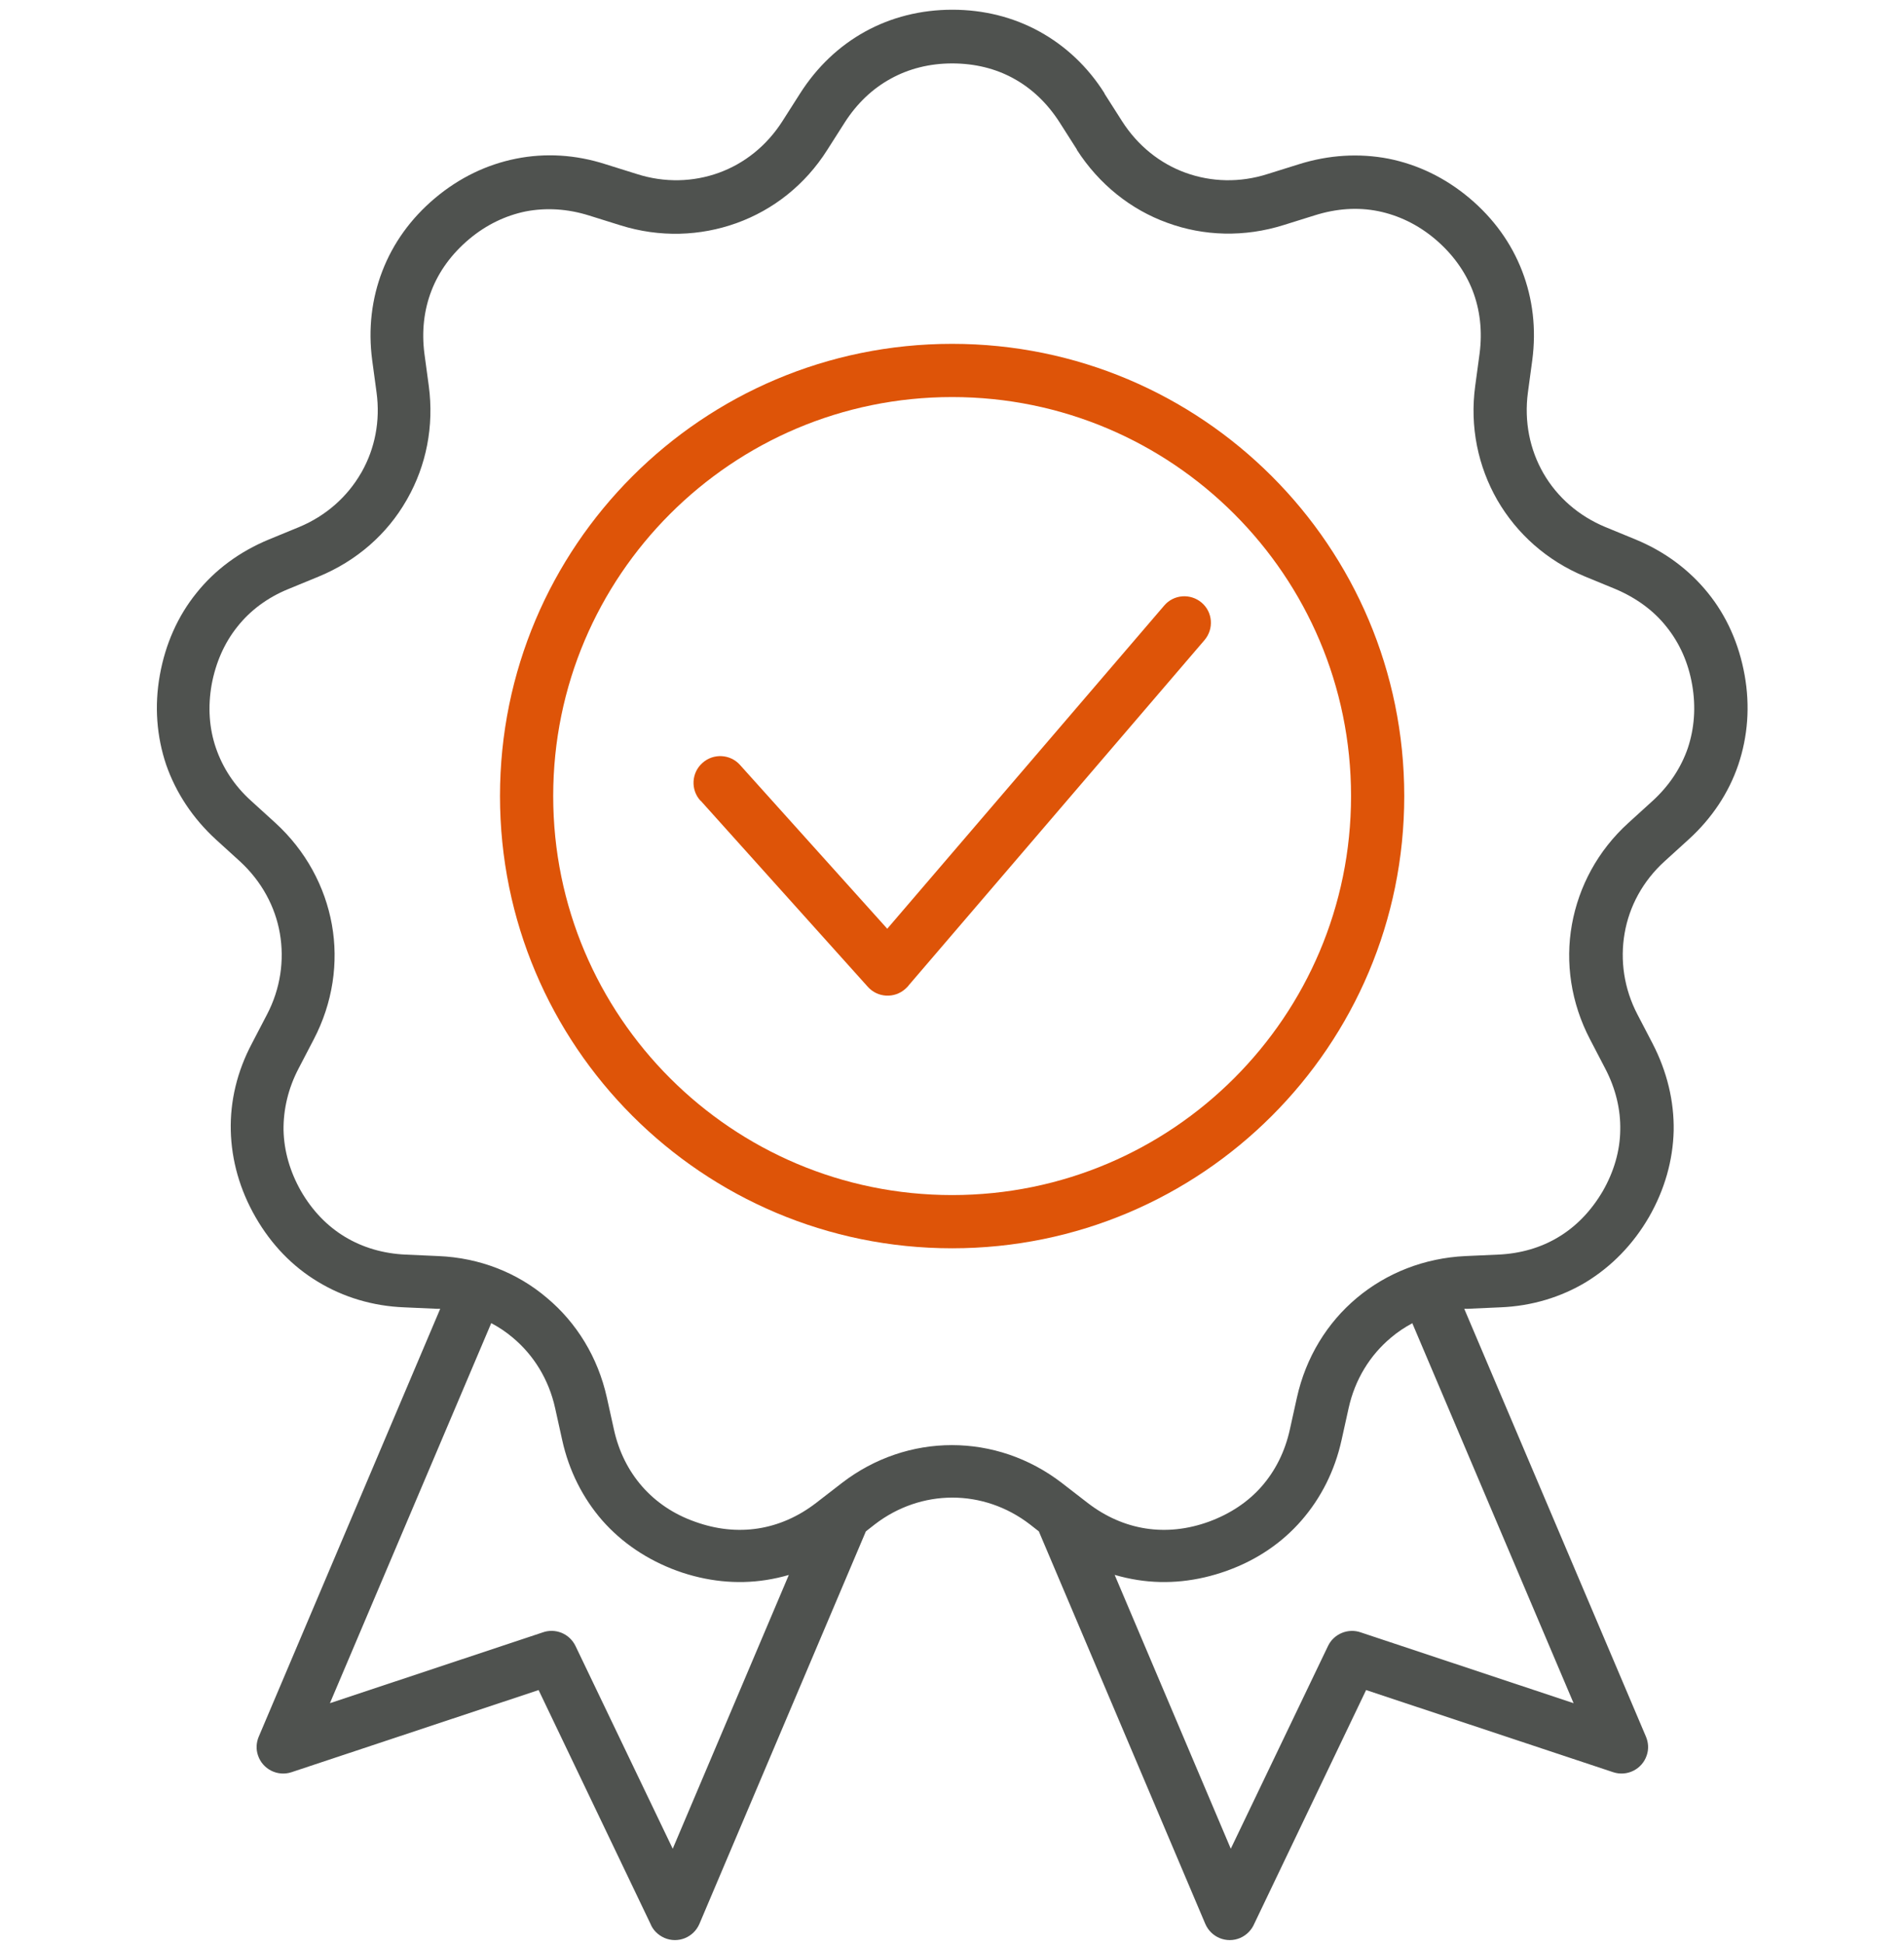 <?xml version="1.0" encoding="UTF-8"?>
<svg xmlns="http://www.w3.org/2000/svg" id="Calque_1" viewBox="0 0 78.37 80">
  <defs>
    <style>.cls-1{fill:#4f524f;}.cls-1,.cls-2{fill-rule:evenodd;}.cls-2{fill:#de5408;}</style>
  </defs>
  <path class="cls-1" d="m45.46,3.85l.72,1.13c.65,1.02,1.57,1.75,2.62,2.13,1.05.38,2.23.42,3.38.05l1.28-.4c1.24-.39,2.49-.46,3.69-.23,1.2.24,2.33.78,3.33,1.62,1,.84,1.73,1.86,2.17,3,.44,1.14.59,2.38.42,3.67l-.18,1.33c-.16,1.2.08,2.36.64,3.33.56.97,1.44,1.75,2.55,2.21l1.24.51c1.21.5,2.21,1.25,2.98,2.2.77.95,1.28,2.1,1.51,3.38.23,1.28.13,2.53-.26,3.69-.39,1.15-1.08,2.2-2.05,3.08l-.99.9c-.89.81-1.45,1.85-1.64,2.96-.19,1.1-.03,2.27.53,3.34l.62,1.19c.6,1.16.89,2.38.87,3.59-.03,1.22-.37,2.43-1.02,3.56-.65,1.12-1.53,2.02-2.57,2.66-1.04.63-2.25,1-3.55,1.05l-1.34.06s-.09,0-.14,0l7.48,17.61c.1.24.12.51.03.77-.19.57-.81.88-1.38.69l-10.17-3.38-4.6,9.61c-.11.26-.31.47-.58.59-.56.24-1.2-.02-1.44-.58l-6.85-16.15-.37-.29c-.95-.73-2.07-1.1-3.19-1.1s-2.24.37-3.19,1.1l-.37.29-6.85,16.15c-.24.56-.88.82-1.44.58-.27-.12-.48-.33-.58-.59l-4.6-9.61-10.17,3.38c-.57.19-1.19-.12-1.38-.69-.09-.26-.07-.53.03-.77l7.47-17.61h-.14s-1.34-.06-1.34-.06c-1.3-.05-2.51-.42-3.55-1.05-1.05-.63-1.92-1.53-2.57-2.66-.65-1.13-.99-2.34-1.02-3.56-.03-1.22.26-2.44.87-3.59l.62-1.19c.56-1.07.72-2.24.53-3.34-.19-1.1-.75-2.14-1.64-2.96l-.99-.9c-.96-.88-1.65-1.93-2.05-3.08-.39-1.16-.49-2.41-.26-3.69.23-1.28.74-2.43,1.51-3.38.76-.95,1.77-1.7,2.98-2.2l1.24-.51c1.11-.46,1.99-1.25,2.55-2.22l.03-.05c.54-.96.77-2.09.61-3.27l-.18-1.33c-.17-1.29-.02-2.53.42-3.67.44-1.14,1.17-2.16,2.17-3,1-.84,2.13-1.38,3.33-1.62,1.2-.24,2.45-.17,3.69.23l1.28.4c1.15.37,2.33.33,3.38-.05,1.05-.38,1.97-1.11,2.62-2.13l.72-1.13c.7-1.1,1.61-1.96,2.68-2.55,1.07-.59,2.29-.9,3.59-.9s2.52.31,3.59.9c1.07.59,1.99,1.45,2.68,2.55h0Zm12.68,50.6c-.32.17-.62.37-.89.6-.86.72-1.48,1.72-1.74,2.9l-.29,1.31c-.28,1.27-.85,2.39-1.65,3.31-.8.92-1.84,1.63-3.07,2.07-1.22.44-2.47.57-3.68.38-.32-.05-.63-.12-.94-.21l4.78,11.27,4-8.34c.24-.51.84-.75,1.36-.56l8.75,2.91-6.64-15.64h0Zm-25.66,10.36c-.31.09-.62.16-.94.21-1.21.19-2.46.06-3.68-.38-1.22-.45-2.26-1.15-3.07-2.07-.8-.92-1.37-2.04-1.65-3.31l-.29-1.31c-.26-1.18-.88-2.18-1.74-2.9-.27-.23-.57-.43-.89-.6l-6.64,15.64,8.75-2.91c.52-.19,1.11.04,1.36.56l4,8.34,4.78-11.27h0ZM44.33,6.16l-.72-1.13c-.5-.78-1.14-1.39-1.89-1.8-.74-.41-1.6-.62-2.53-.62s-1.79.22-2.53.63c-.75.41-1.39,1.02-1.89,1.8l-.72,1.13c-.91,1.44-2.23,2.47-3.73,3.01-1.5.54-3.17.6-4.79.09l-1.28-.4c-.89-.28-1.77-.33-2.61-.17-.83.17-1.63.55-2.34,1.15-.71.6-1.23,1.31-1.54,2.11-.31.8-.41,1.68-.29,2.6l.18,1.33c.22,1.66-.11,3.27-.88,4.63l-.04.07c-.79,1.38-2.04,2.49-3.62,3.14l-1.24.51c-.86.35-1.57.88-2.1,1.55-.53.66-.89,1.47-1.06,2.39-.16.92-.1,1.8.18,2.61.28.81.76,1.55,1.45,2.17l.99.9c1.26,1.15,2.05,2.63,2.33,4.19.28,1.56.04,3.22-.75,4.73l-.62,1.19c-.43.82-.63,1.69-.62,2.54.02.85.26,1.7.72,2.51.47.81,1.08,1.44,1.81,1.88.73.44,1.58.69,2.5.73l1.34.06c1.71.07,3.26.69,4.47,1.72,1.22,1.02,2.1,2.44,2.47,4.11l.29,1.31c.2.91.6,1.7,1.16,2.34.56.64,1.29,1.14,2.17,1.45.88.32,1.76.41,2.6.28.84-.13,1.65-.48,2.39-1.05l1.06-.82c1.35-1.04,2.94-1.56,4.53-1.56s3.18.52,4.53,1.56l1.06.82c.74.57,1.55.92,2.39,1.05.84.13,1.72.04,2.6-.28.87-.32,1.61-.81,2.17-1.45.56-.64.96-1.43,1.16-2.34l.29-1.31c.37-1.67,1.25-3.09,2.47-4.11,1.22-1.02,2.77-1.64,4.47-1.72l1.34-.06c.93-.04,1.78-.29,2.5-.73.73-.44,1.34-1.08,1.81-1.88.46-.8.71-1.66.72-2.51.02-.85-.19-1.72-.62-2.54l-.62-1.19c-.79-1.51-1.03-3.17-.75-4.73.28-1.56,1.06-3.04,2.33-4.19l.99-.9c.68-.62,1.17-1.36,1.45-2.17.27-.81.34-1.69.18-2.61-.16-.92-.52-1.72-1.06-2.39-.53-.67-1.25-1.19-2.1-1.55l-1.24-.51c-1.58-.65-2.82-1.77-3.62-3.15-.79-1.38-1.14-3.01-.91-4.7l.18-1.33c.12-.92.02-1.8-.29-2.6-.31-.79-.83-1.51-1.54-2.11-.71-.6-1.51-.98-2.34-1.15-.84-.17-1.72-.11-2.61.17l-1.28.4c-1.62.51-3.29.46-4.79-.09-1.5-.54-2.81-1.58-3.73-3.01Z"></path>
  <path class="cls-2" d="m39.19,14.15c5.14,0,9.79,2.08,13.16,5.45s5.45,8.02,5.45,13.16-2.08,9.79-5.45,13.16c-3.37,3.37-8.02,5.45-13.16,5.45s-9.79-2.08-13.16-5.45c-3.37-3.37-5.45-8.02-5.45-13.16s2.08-9.79,5.45-13.16c3.37-3.37,8.02-5.45,13.16-5.45h0Zm-10.36,18.79l6.89,7.67c.4.45,1.1.49,1.55.08.05-.05.1-.09.14-.15l12.17-14.2c.39-.46.34-1.15-.12-1.54-.46-.39-1.15-.34-1.54.12l-11.4,13.3-6.06-6.74c-.4-.45-1.1-.49-1.55-.08-.45.4-.49,1.1-.08,1.55h0Zm21.97-11.79c-2.97-2.97-7.07-4.81-11.61-4.81s-8.64,1.84-11.61,4.81c-2.97,2.97-4.81,7.07-4.81,11.61s1.84,8.64,4.81,11.61c2.97,2.97,7.07,4.81,11.61,4.81s8.64-1.84,11.61-4.81c2.97-2.97,4.81-7.07,4.81-11.61s-1.84-8.64-4.81-11.61Z"></path>
</svg>

